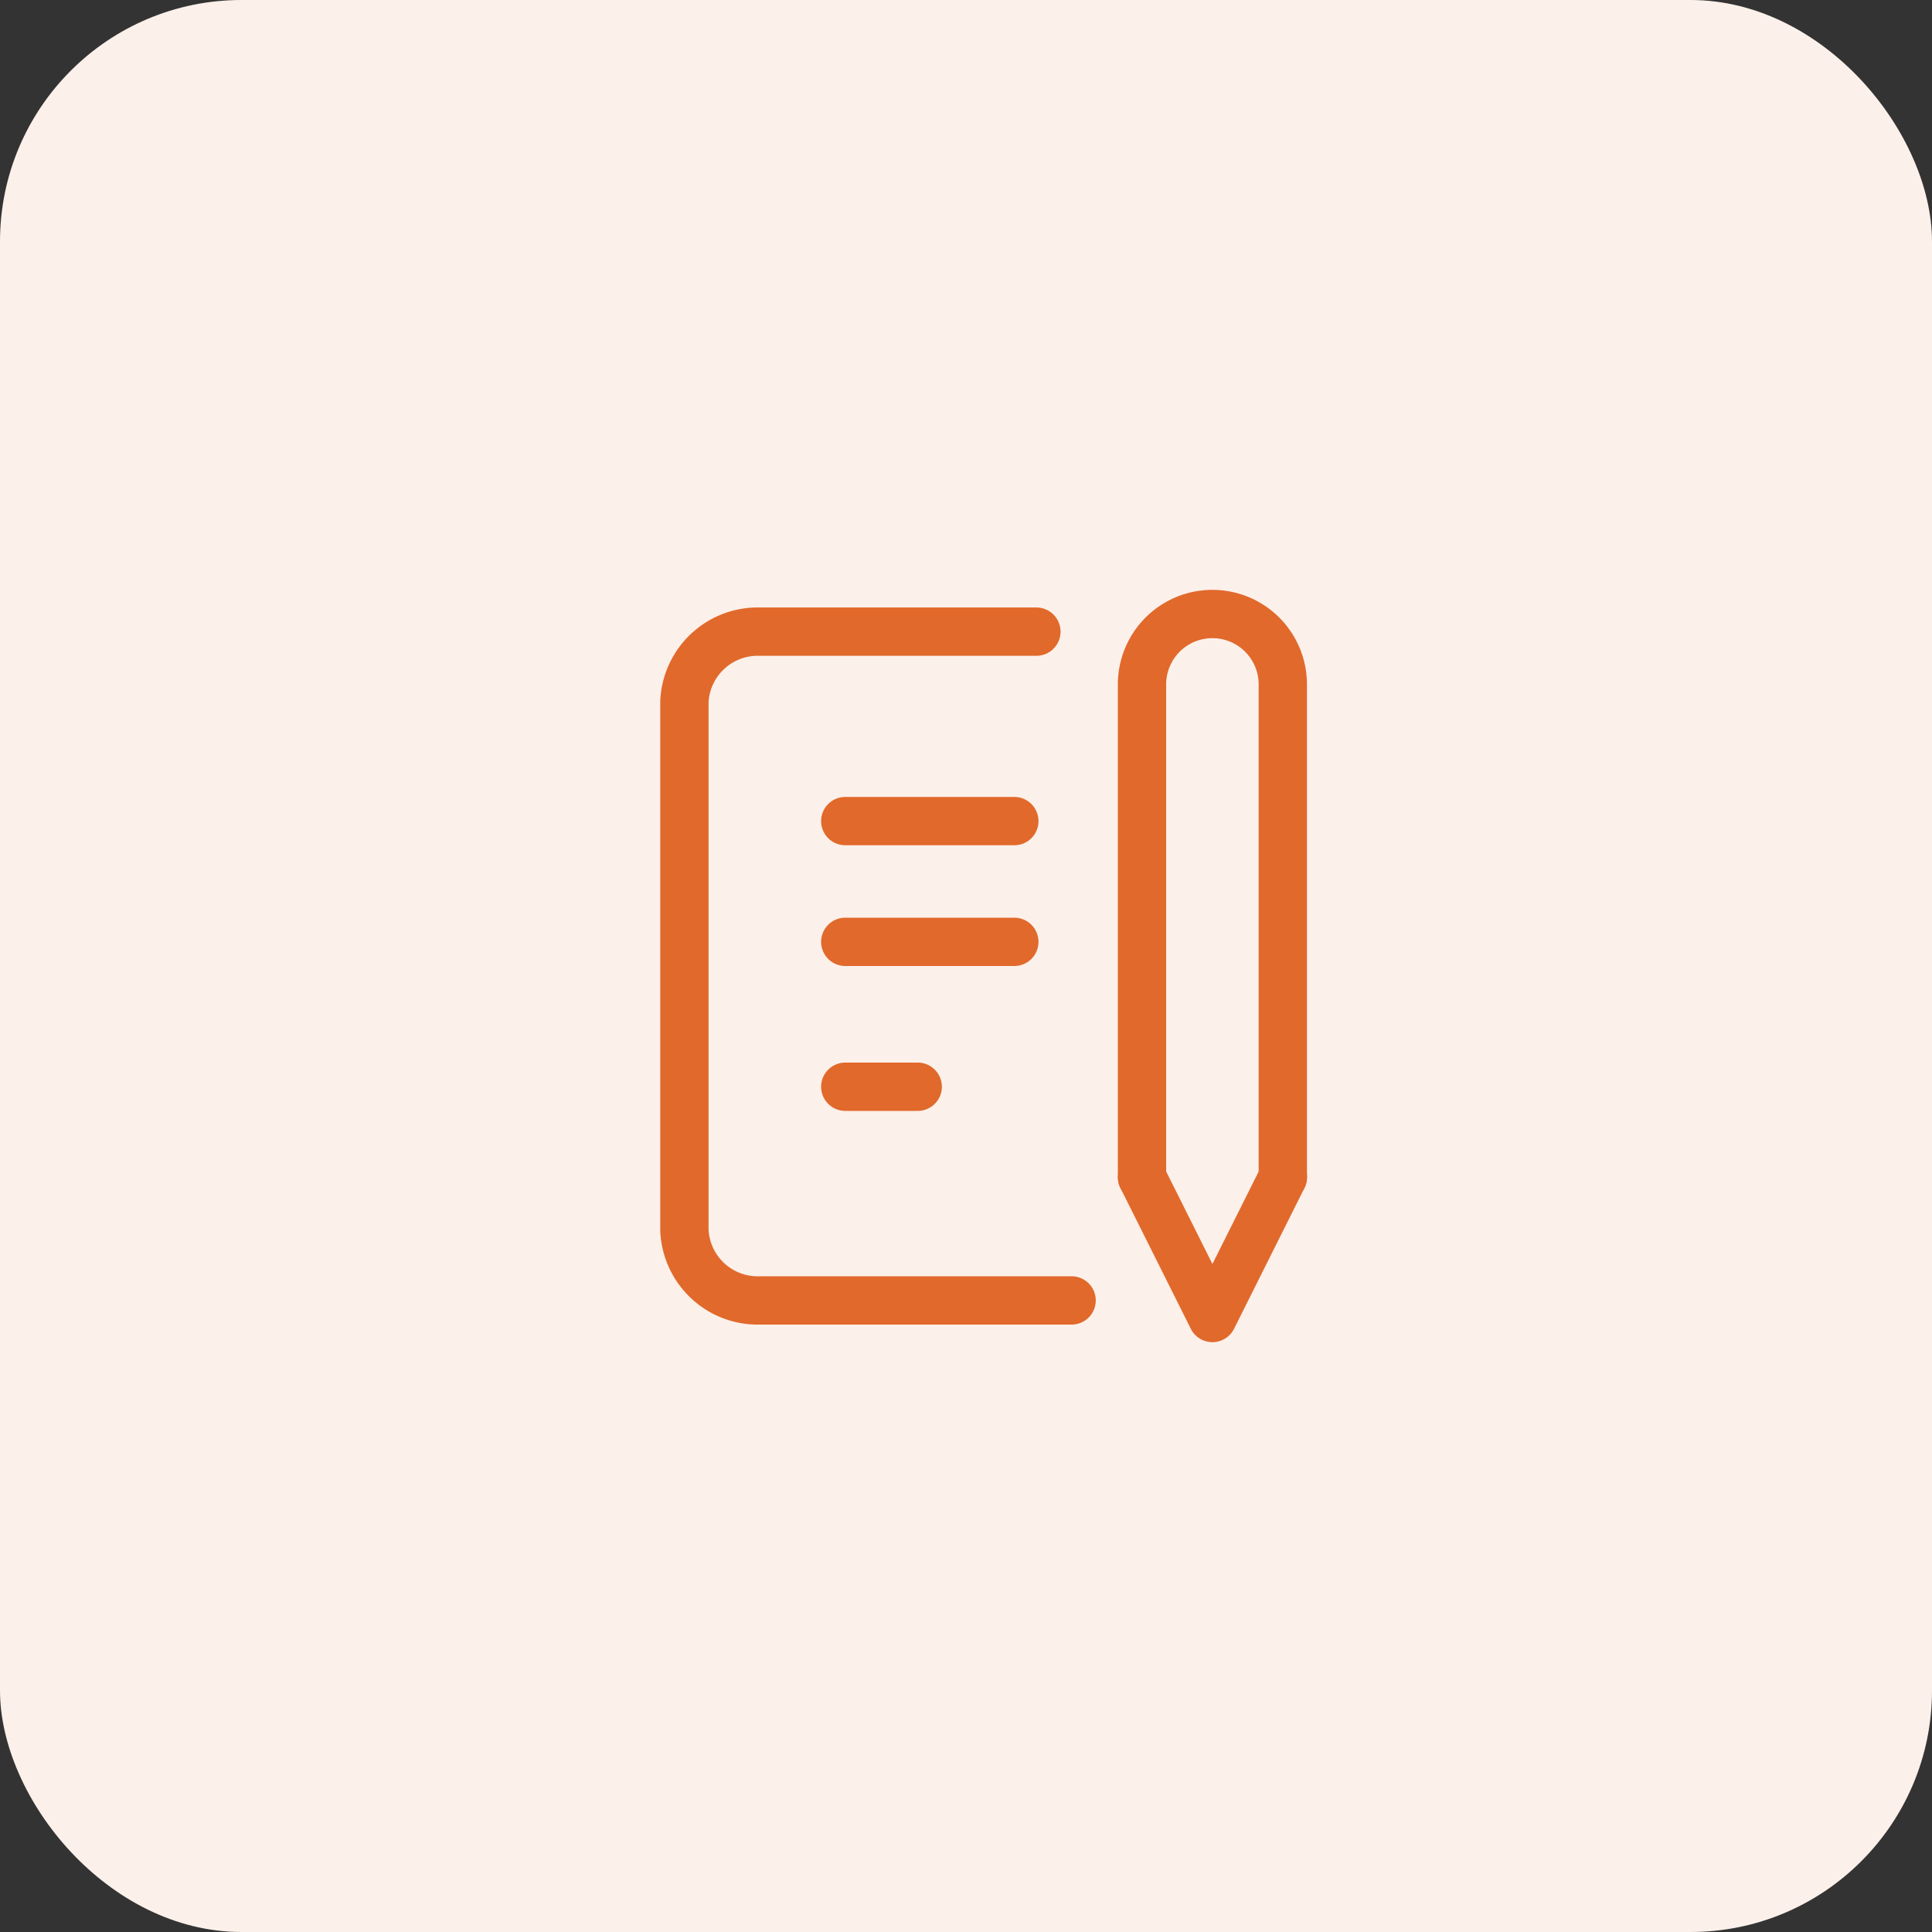 <svg xmlns="http://www.w3.org/2000/svg" width="80" height="80" viewBox="0 0 80 80">
  <rect x="0" y="0" width="80" height="80" fill="#333333" stroke="none"/>
  <g id="グループ_4526" data-name="グループ 4526" transform="translate(-810 -4794)">
    <rect id="長方形_72" data-name="長方形 72" width="80" height="80" rx="10" transform="translate(810 4794)" fill="#fcf0ea"/>
    <g id="_797_me_h" data-name="797_me_h" transform="translate(832.477 4816.477)">
      <rect id="長方形_70" data-name="長方形 70" width="34" height="34" transform="translate(0.524 0.523)" fill="none"/>
      <path id="線_51" data-name="線 51" d="M7,1H0A1,1,0,0,1-1,0,1,1,0,0,1,0-1H7A1,1,0,0,1,8,0,1,1,0,0,1,7,1Z" transform="translate(12.524 11.523)" fill="#e1692b"/>
      <path id="線_52" data-name="線 52" d="M7,1H0A1,1,0,0,1-1,0,1,1,0,0,1,0-1H7A1,1,0,0,1,8,0,1,1,0,0,1,7,1Z" transform="translate(12.524 16.523)" fill="#e1692b"/>
      <path id="線_53" data-name="線 53" d="M3,1H0A1,1,0,0,1-1,0,1,1,0,0,1,0-1H3A1,1,0,0,1,4,0,1,1,0,0,1,3,1Z" transform="translate(12.524 22.523)" fill="#e1692b"/>
      <path id="パス_50" data-name="パス 50" d="M11.028,33.694A4.04,4.04,0,0,1,7,29.815q0-.019,0-.038V7.914Q7,7.9,7,7.877A4.039,4.039,0,0,1,11.15,4H22.575a1,1,0,1,1,0,2H11.134l-.1,0A2.036,2.036,0,0,0,9,7.935V29.757a2.036,2.036,0,0,0,2.1,1.936H24.033a1,1,0,0,1,0,2H11.15Z" transform="translate(-2.137 -1.322)" fill="#e1692b"/>
      <path id="パス_51" data-name="パス 51" d="M36.915,42.83a1,1,0,0,1-.894-.553l-2.915-5.83a1,1,0,0,1,1.789-.894l2.021,4.041,2.021-4.041a1,1,0,1,1,1.789.894l-2.915,5.83A1,1,0,0,1,36.915,42.83Z" transform="translate(-9.189 -9.731)" fill="#e1692b"/>
      <path id="パス_52" data-name="パス 52" d="M39.83,28.321a1,1,0,0,1-1-1V6.915a1.915,1.915,0,1,0-3.83,0V27.321a1,1,0,1,1-2,0V6.915a3.915,3.915,0,1,1,7.83,0V27.321A1,1,0,0,1,39.83,28.321Z" transform="translate(-9.189 -1.052)" fill="#e1692b"/>
    </g>
  </g>
</svg>
